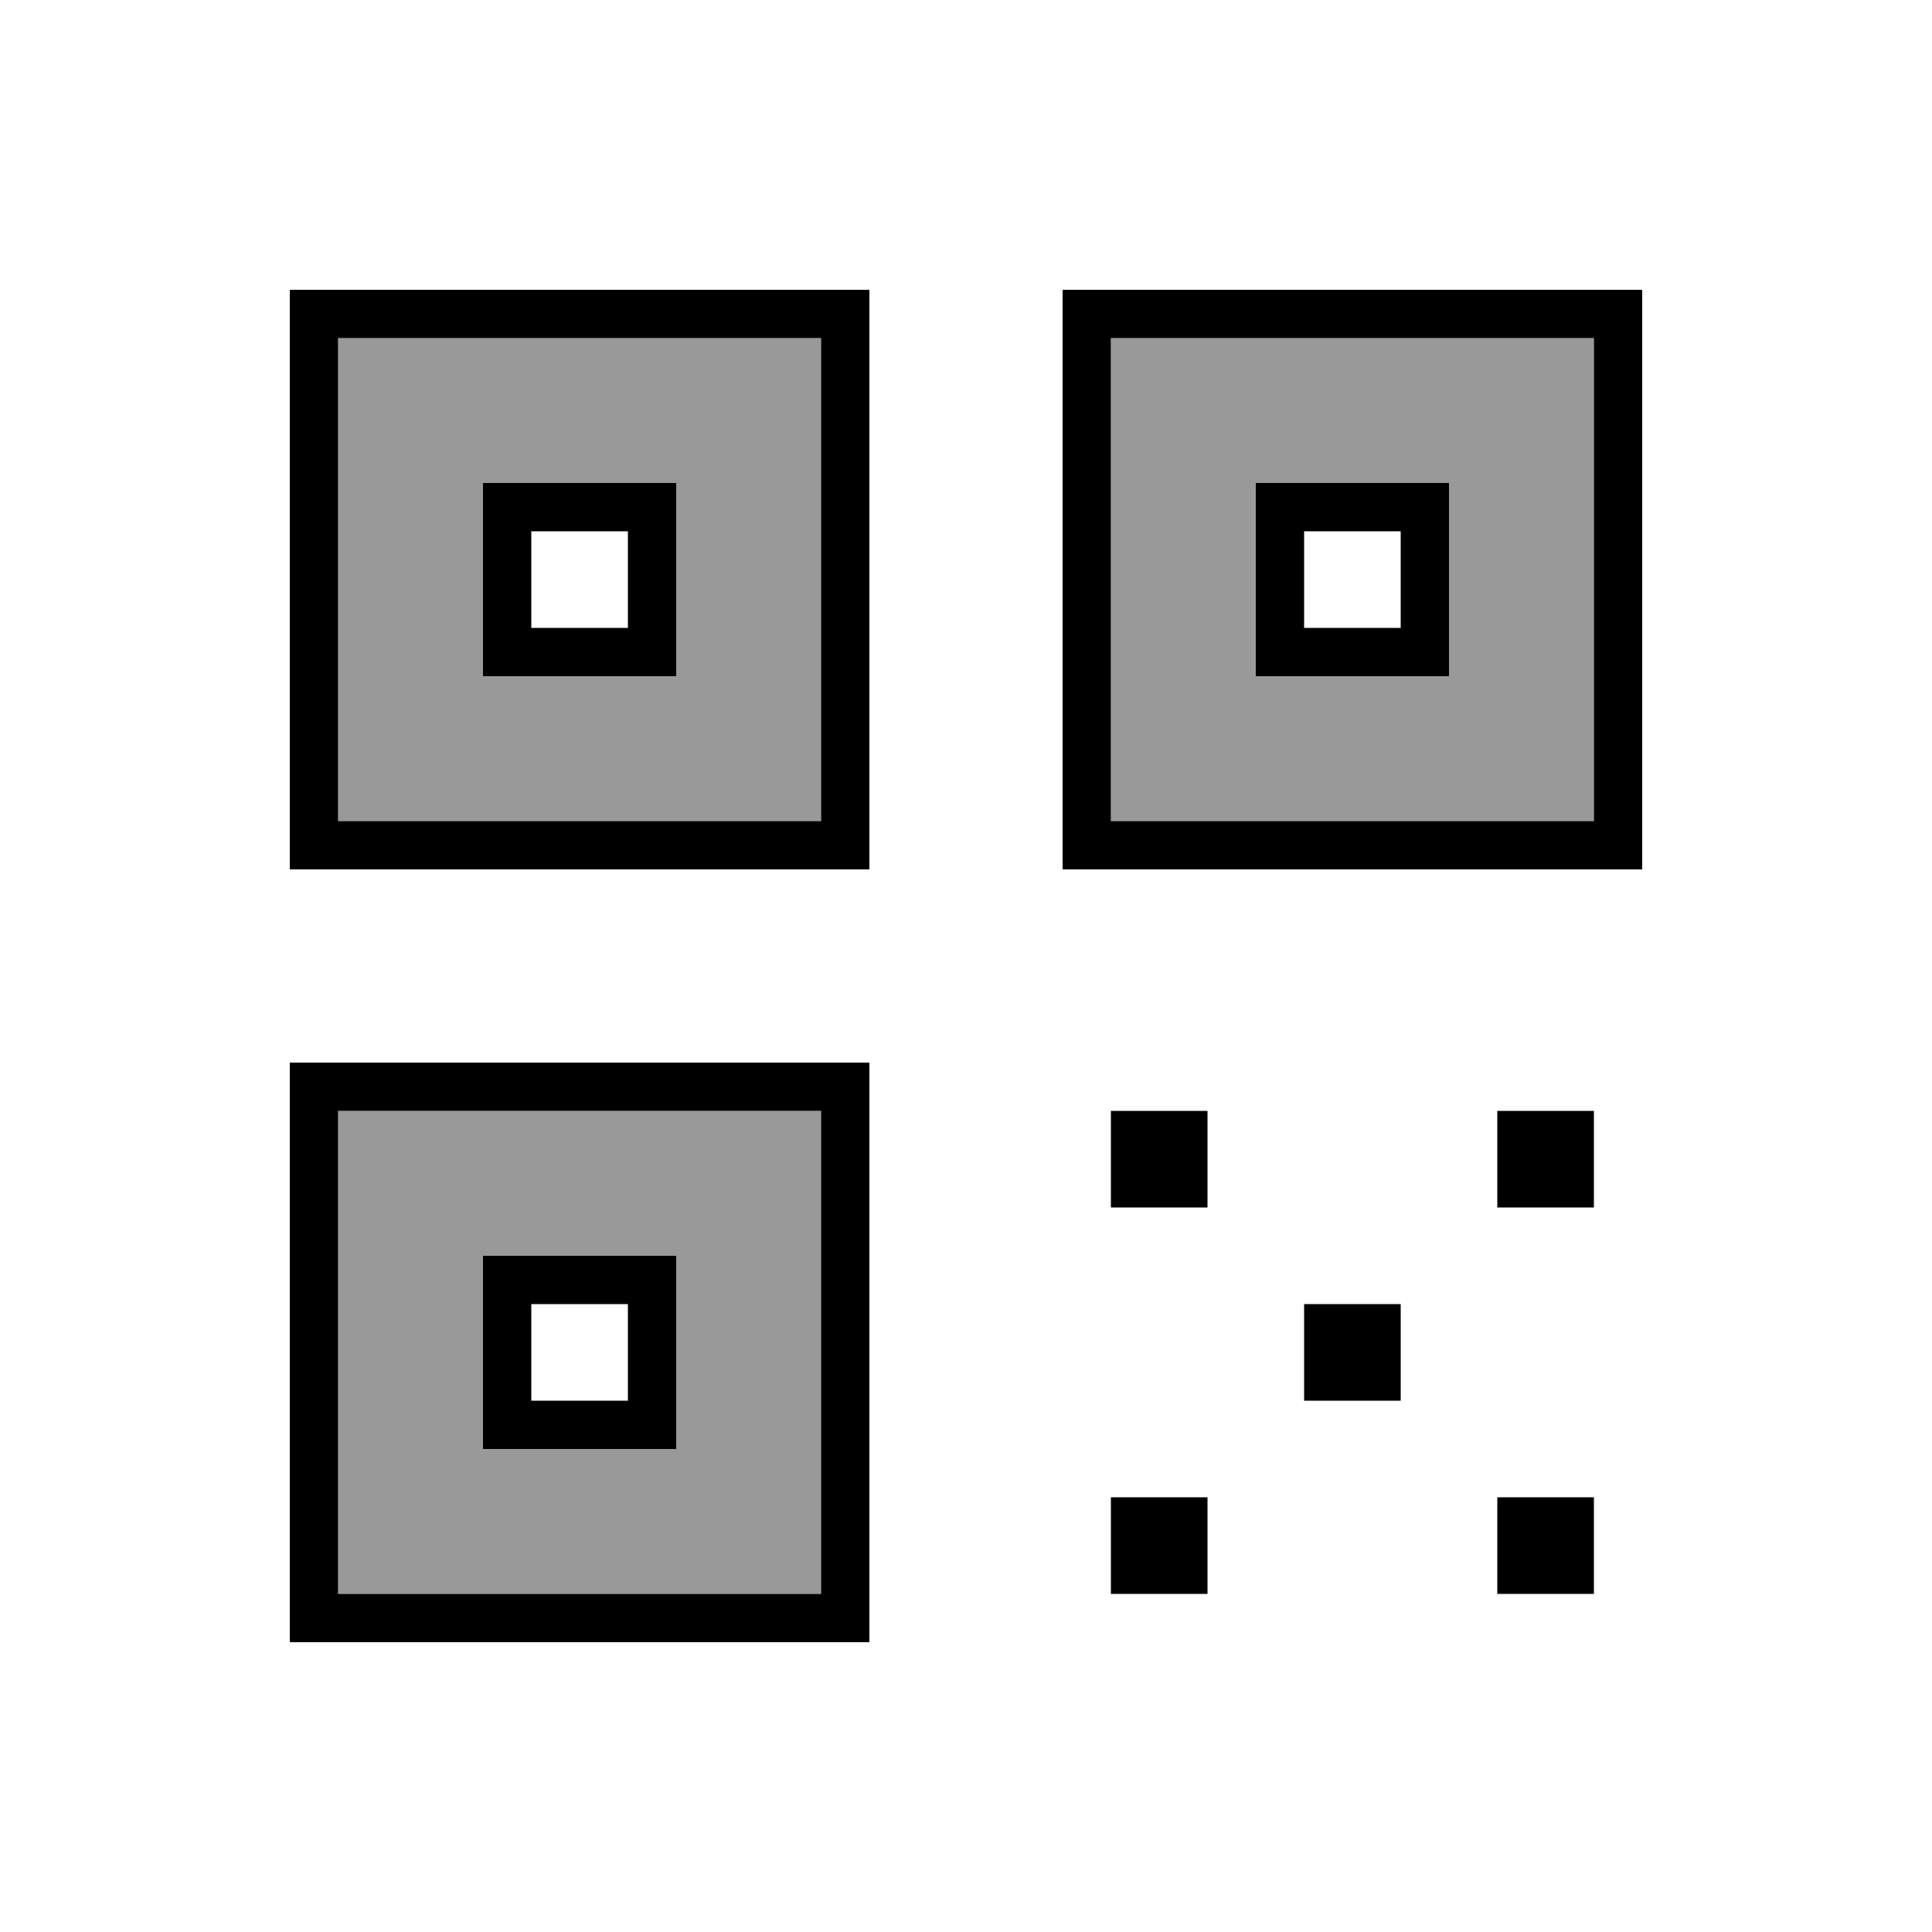 <svg xmlns="http://www.w3.org/2000/svg" viewBox="0 0 640 640"><!--! Font Awesome Pro 7.1.0 by @fontawesome - https://fontawesome.com License - https://fontawesome.com/license (Commercial License) Copyright 2025 Fonticons, Inc. --><path opacity=".4" fill="currentColor" d="M112 112L112 272L272 272L272 112L112 112zM112 368L112 528L272 528L272 368L112 368zM160 160L224 160L224 224L160 224L160 160zM160 416L224 416L224 480L160 480L160 416zM368 112L368 272L528 272L528 112L368 112zM416 160L480 160L480 224L416 224L416 160z"/><path fill="currentColor" d="M272 112L272 272L112 272L112 112L272 112zM112 96L96 96L96 288L288 288L288 96L112 96zM272 368L272 528L112 528L112 368L272 368zM112 352L96 352L96 544L288 544L288 352L112 352zM368 112L528 112L528 272L368 272L368 112zM352 96L352 288L544 288L544 96L352 96zM208 176L208 208L176 208L176 176L208 176zM176 160L160 160L160 224L224 224L224 160L176 160zM176 432L208 432L208 464L176 464L176 432zM160 416L160 480L224 480L224 416L160 416zM464 176L464 208L432 208L432 176L464 176zM432 160L416 160L416 224L480 224L480 160L432 160zM400 368L368 368L368 400L400 400L400 368zM400 496L368 496L368 528L400 528L400 496zM496 496L496 528L528 528L528 496L496 496zM528 368L496 368L496 400L528 400L528 368zM432 432L432 464L464 464L464 432L432 432z"/></svg>